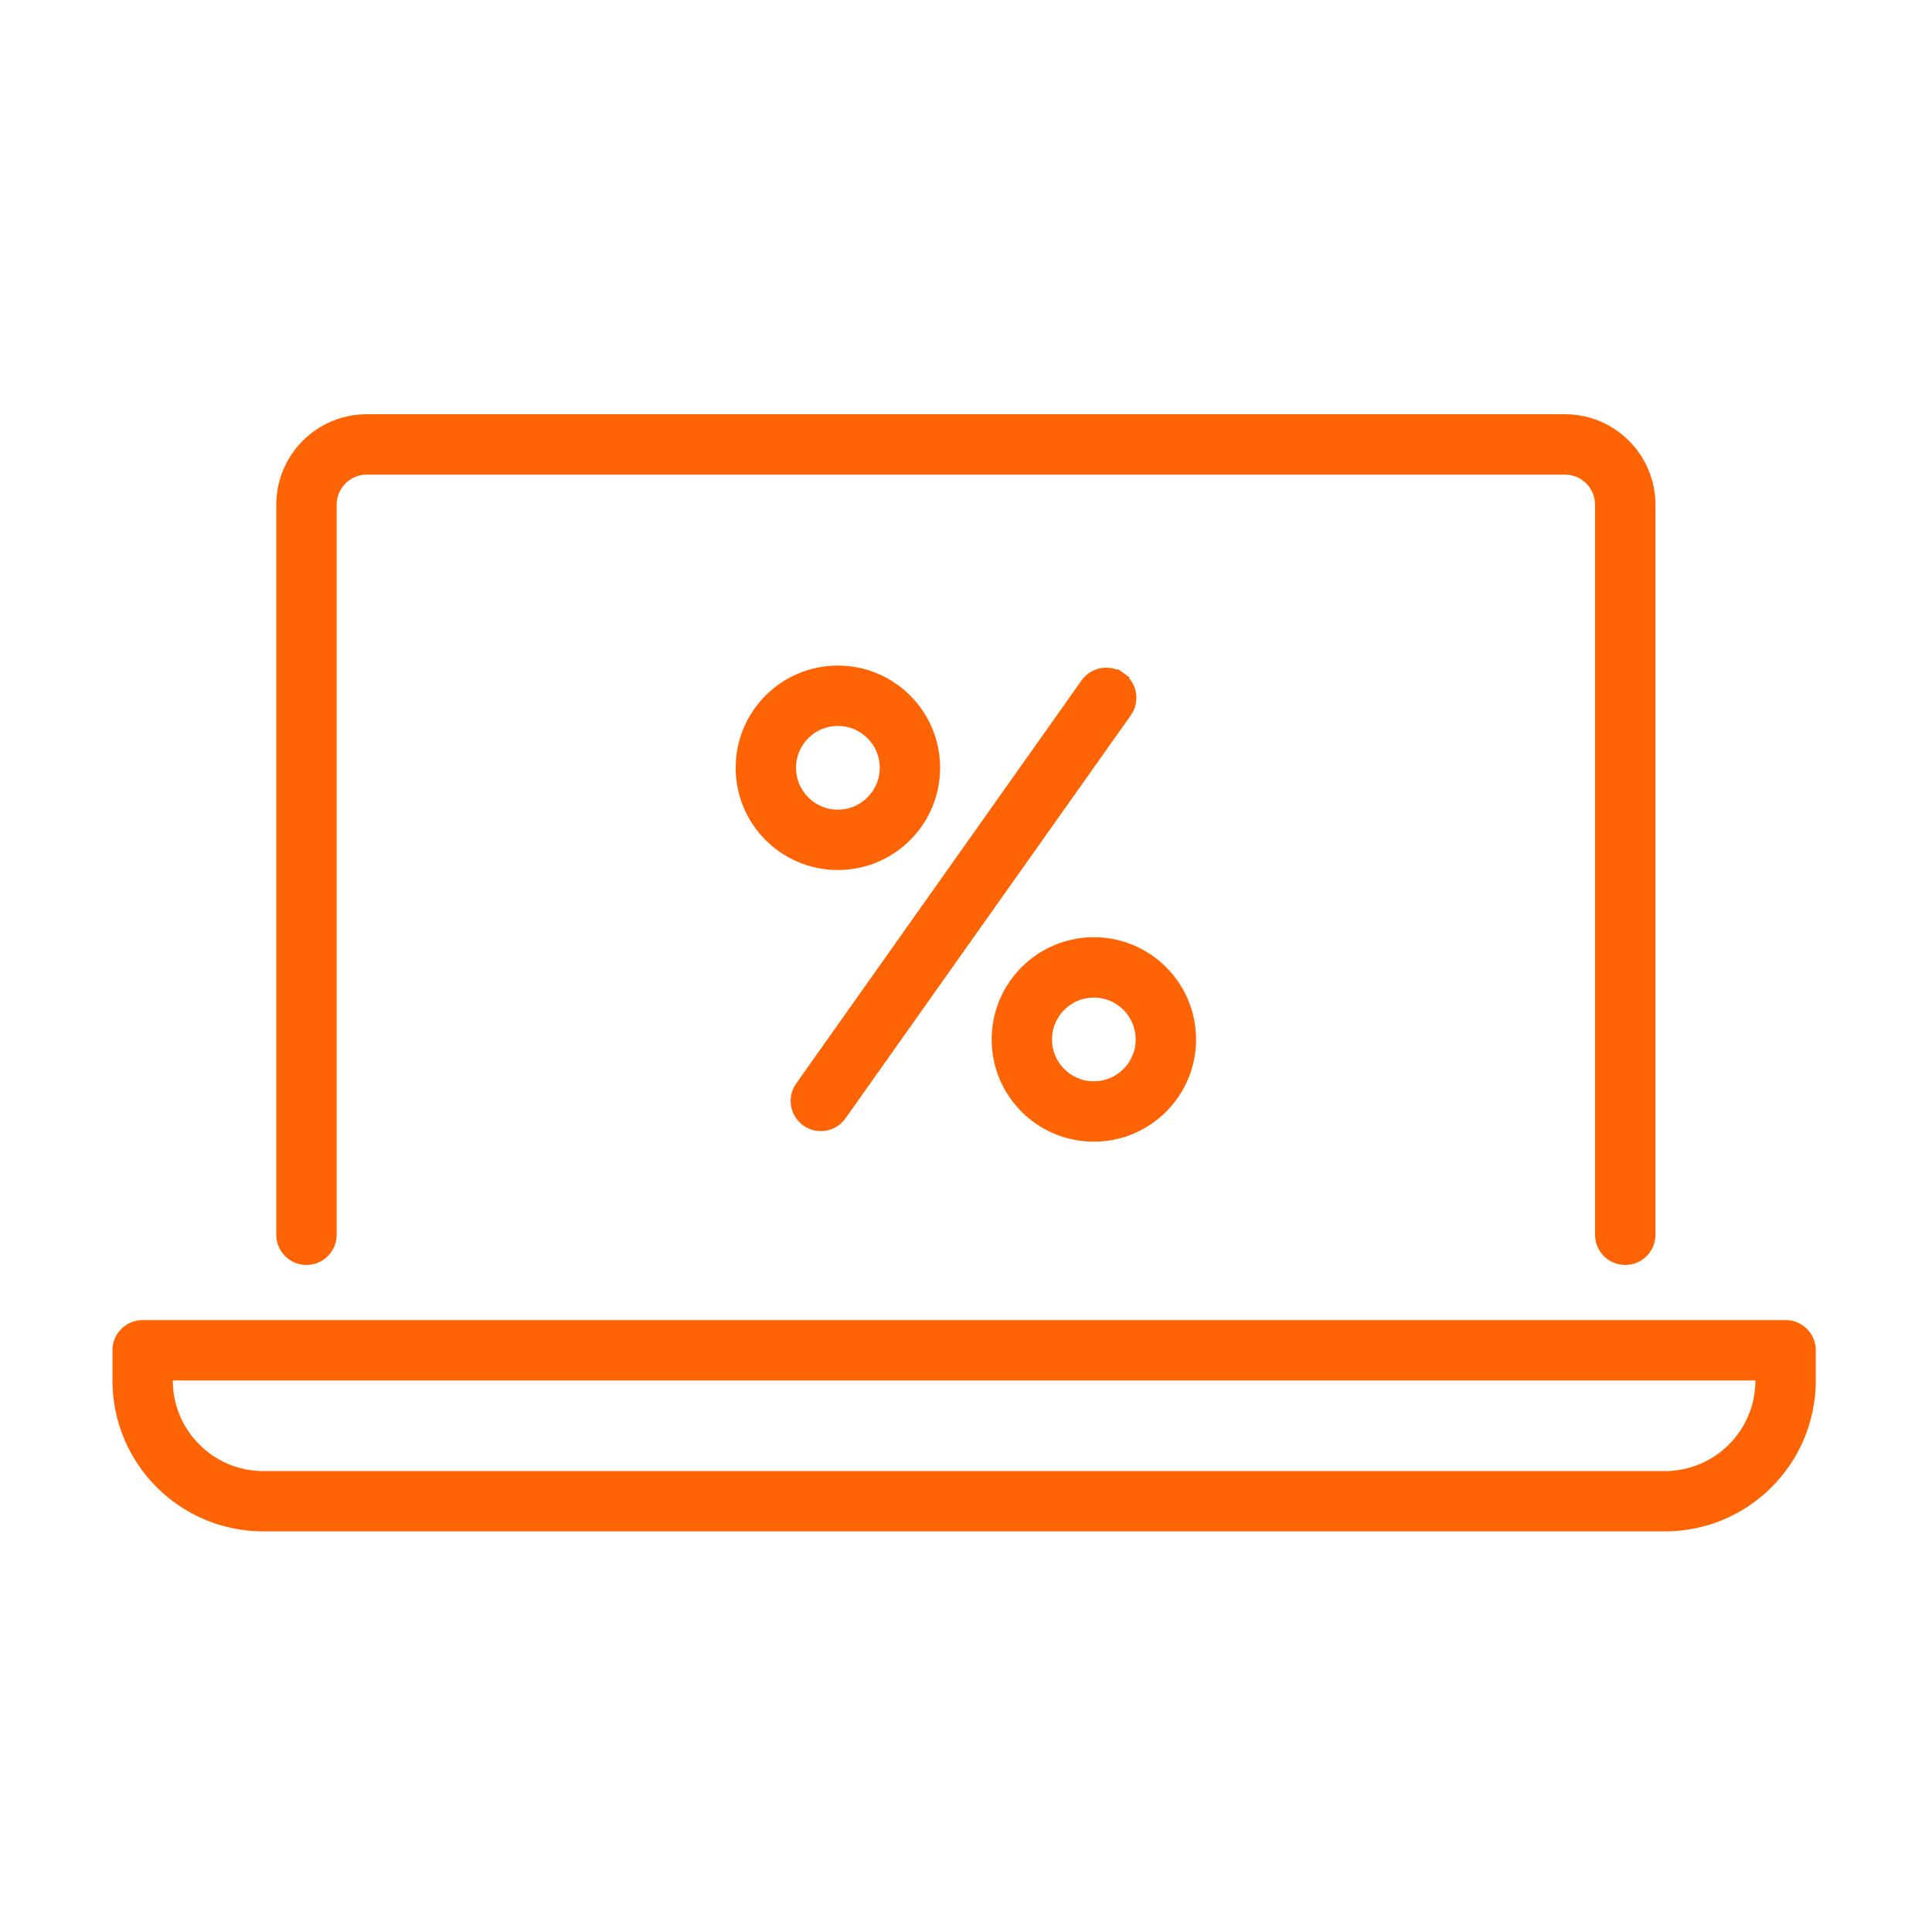 <svg width="40" height="40" viewBox="0 0 40 40" fill="none" xmlns="http://www.w3.org/2000/svg">
<path d="M23.177 14.06L23.264 13.938L23.177 14.06C23.391 14.212 23.442 14.508 23.29 14.723L17.382 23.068C17.23 23.282 16.934 23.333 16.72 23.181L16.72 23.181C16.506 23.03 16.455 22.733 16.607 22.519L22.515 14.174C22.666 13.96 22.963 13.909 23.177 14.06ZM3.578 28.431H3.428V28.581V28.581C3.428 29.7 4.335 30.607 5.453 30.607H34.469C35.587 30.607 36.494 29.7 36.494 28.581V28.581V28.431H36.344H3.578ZM5.87 10.451C5.87 9.498 6.642 8.726 7.595 8.726H32.399C33.352 8.726 34.124 9.498 34.124 10.451V25.565C34.124 25.828 33.912 26.04 33.649 26.04C33.387 26.04 33.174 25.828 33.174 25.565V10.451C33.174 10.023 32.828 9.676 32.399 9.676H7.595C7.167 9.676 6.82 10.023 6.82 10.451V25.565C6.82 25.828 6.607 26.04 6.345 26.04C6.083 26.04 5.87 25.828 5.87 25.565V10.451ZM17.347 14.88C16.786 14.88 16.331 15.335 16.331 15.896C16.331 16.458 16.786 16.913 17.347 16.913C17.909 16.913 18.364 16.458 18.364 15.896C18.364 15.335 17.909 14.88 17.347 14.88ZM15.381 15.896C15.381 14.81 16.261 13.93 17.347 13.93C18.433 13.93 19.314 14.81 19.314 15.896C19.314 16.983 18.433 17.863 17.347 17.863C16.261 17.863 15.381 16.983 15.381 15.896ZM22.647 20.504C22.086 20.504 21.631 20.959 21.631 21.521C21.631 22.082 22.086 22.537 22.647 22.537C23.208 22.537 23.663 22.082 23.663 21.521C23.663 20.959 23.208 20.504 22.647 20.504ZM20.681 21.521C20.681 20.435 21.561 19.554 22.647 19.554C23.733 19.554 24.613 20.435 24.613 21.521C24.613 22.607 23.733 23.487 22.647 23.487C21.561 23.487 20.681 22.607 20.681 21.521ZM2.478 27.956C2.478 27.693 2.691 27.481 2.953 27.481H36.969C37.231 27.481 37.444 27.693 37.444 27.956V28.581C37.444 30.224 36.112 31.556 34.469 31.556H5.453C3.81 31.556 2.478 30.224 2.478 28.581V27.956Z" fill="#FF6404" stroke="#FF6404" stroke-width="0.3"/>
</svg>
